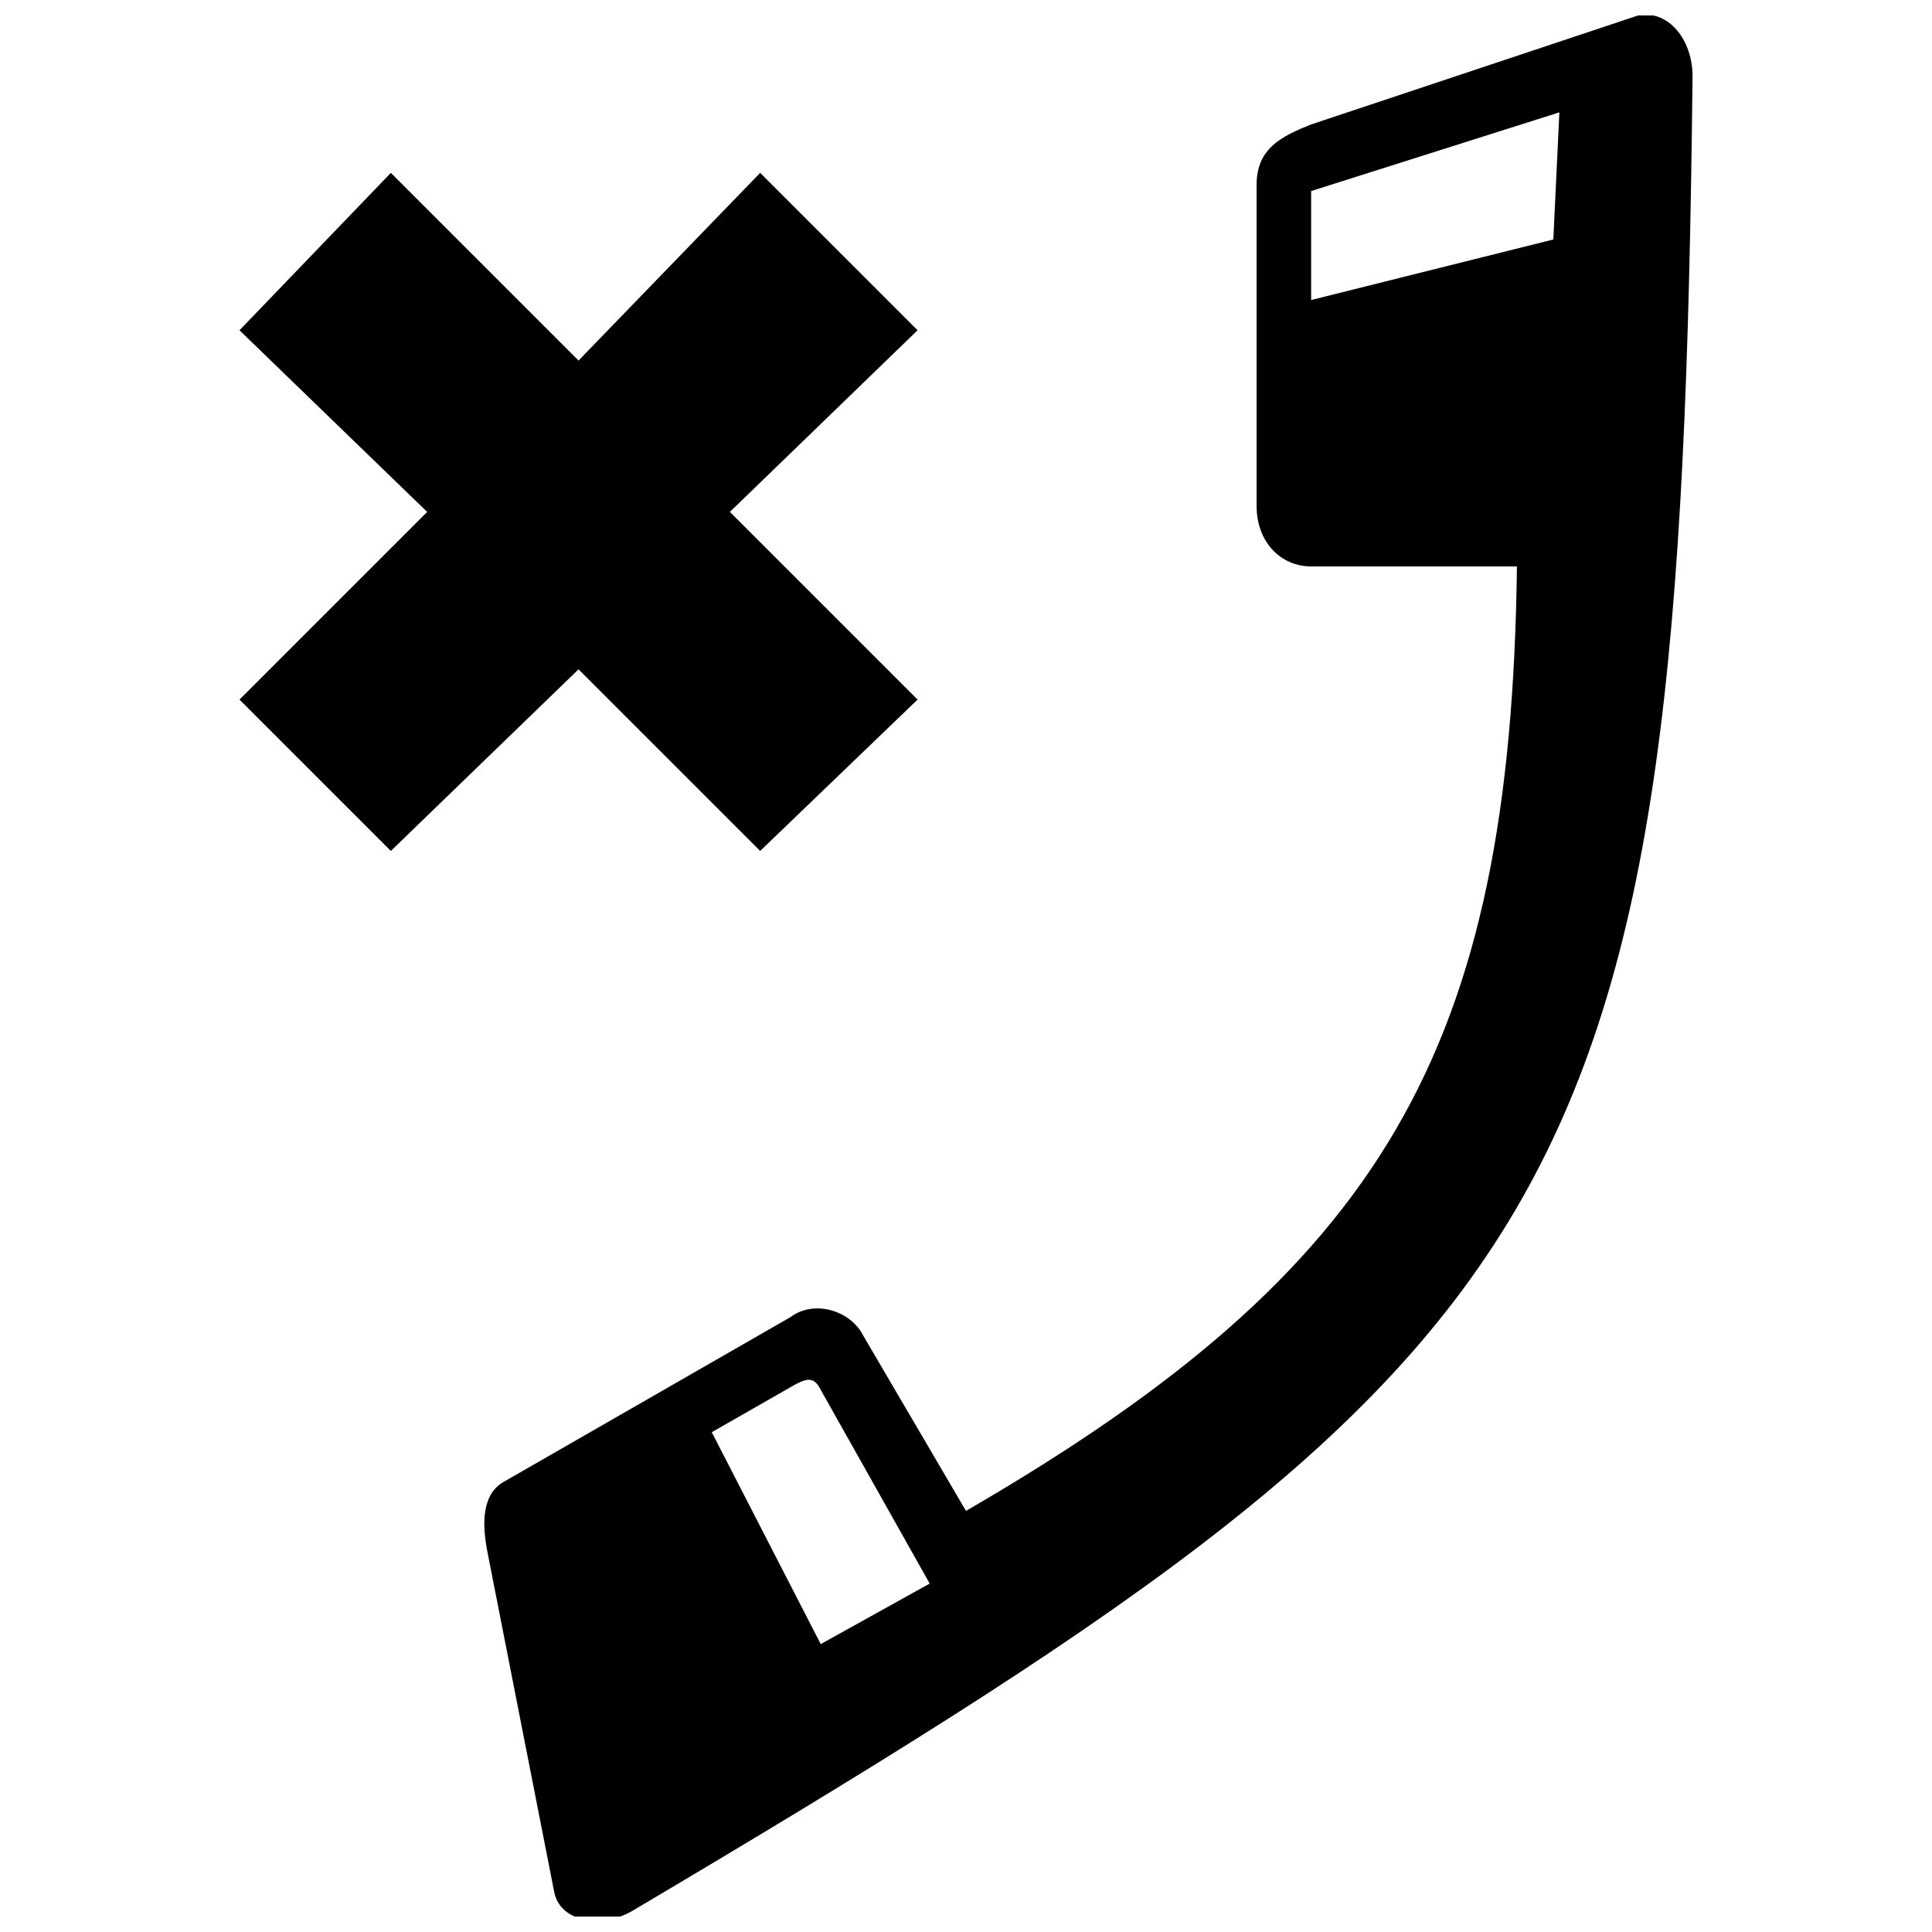 <?xml version="1.0" encoding="UTF-8"?>
<!-- The Best Svg Icon site in the world: iconSvg.co, Visit us! https://iconsvg.co -->
<svg width="800px" height="800px" version="1.1" viewBox="144 144 512 512" xmlns="http://www.w3.org/2000/svg">
 <defs>
  <clipPath id="a">
   <path d="m207 148.09h386v503.81h-386z"/>
  </clipPath>
 </defs>
 <g clip-path="url(#a)">
  <path d="m592.54 164.14c-3.207 303.25-28.879 336.94-280.79 486.16-8.023 4.812-19.254 3.207-20.859-4.812l-17.648-89.852c-1.605-8.023-1.605-16.043 4.812-19.254l75.41-43.32c6.418-4.812 16.043-1.605 19.254 4.812l27.277 46.531c110.71-64.18 144.4-121.94 146.01-250.3h-54.551c-8.023 0-14.441-6.418-14.441-16.043v-85.039c0-9.625 6.418-12.836 14.441-16.043l86.641-28.879c8.023-1.605 14.441 6.418 14.441 16.043zm-344.96 25.672 49.738 49.738 48.133-49.738 41.715 41.715-49.738 48.133 49.738 49.738-41.715 40.113-48.133-48.133-49.738 48.133-40.113-40.113 49.738-49.738-49.738-48.133zm142.8 373.85-28.879-51.344c-1.605-3.207-3.207-3.207-6.418-1.605l-22.461 12.836 28.879 56.156zm166.87-389.89-65.785 20.859v28.879l64.18-16.043z" fill-rule="evenodd"/>
 </g>
</svg>